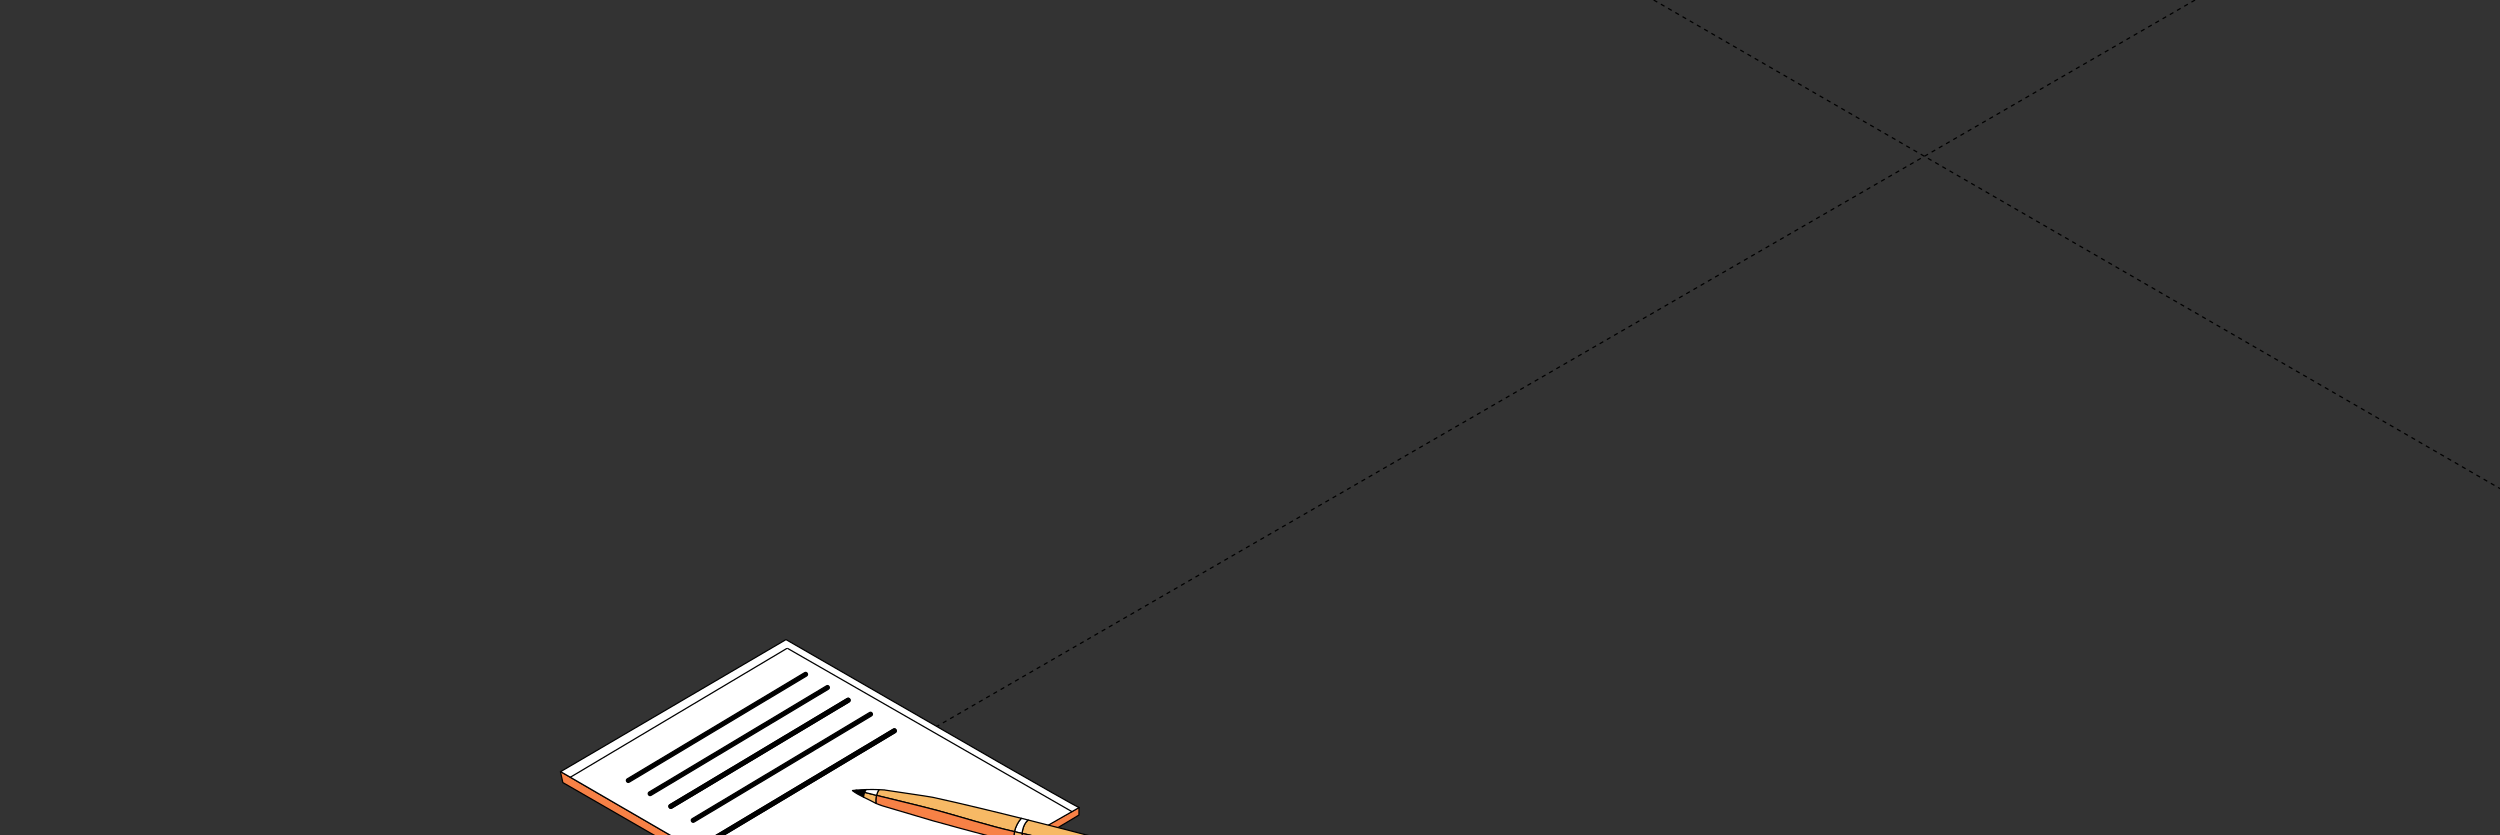 <?xml version="1.0" encoding="UTF-8"?> <svg xmlns="http://www.w3.org/2000/svg" width="1200" height="401" viewBox="0 0 1200 401" fill="none"><rect x="0" y="0" width="1200" height="401" fill="#333333" stroke="none"/><g clip-path="url(#clip0_5658_4091)"><path d="M-294 -627.945L1273.25 276.801" stroke="black" stroke-width="0.6" stroke-linejoin="round" stroke-dasharray="2 2"></path><path d="M1673.72 -357.949L106.471 546.797" stroke="black" stroke-width="0.6" stroke-linejoin="round" stroke-dasharray="2 2"></path><path d="M493.839 405.765L408.038 455.103L270.155 375.635L269 370.344L407.688 450.779L487.251 404.619C489.277 405.284 491.577 405.528 493.839 405.765Z" fill="#F78146" stroke="black" stroke-width="0.6" stroke-miterlimit="10" stroke-linecap="round" stroke-linejoin="round"></path><path d="M485.729 405.971C484.886 405.816 487.249 404.617 487.249 404.617L517.921 387.59L517.903 391.22L493.849 405.609L488.347 408.901" fill="#F78146"></path><path d="M485.729 405.971C484.886 405.816 487.249 404.617 487.249 404.617L517.921 387.59L517.903 391.22L493.849 405.609L488.347 408.901" stroke="black" stroke-width="0.6" stroke-miterlimit="10" stroke-linecap="round" stroke-linejoin="round"></path><path d="M448.707 382.051C449.705 381.383 450.627 382.982 449.635 383.636C448.938 384.111 448.234 384.581 447.533 385.052C447.406 384.387 447.349 383.687 447.372 382.945C447.823 382.641 448.264 382.348 448.707 382.051Z" fill="#DBC9A1" stroke="black" stroke-width="0.6" stroke-miterlimit="10" stroke-linecap="round" stroke-linejoin="round"></path><path d="M517.966 387.614L407.686 450.778L269.109 370.387L377.277 307L442.658 344.676C442.658 344.676 515.463 386.803 517.966 387.614ZM429.758 351.577C430.786 350.97 429.848 349.371 428.827 349.982C409.655 361.453 390.487 372.935 371.326 384.406C362.107 389.921 352.892 395.437 343.69 400.949C342.662 401.56 343.596 403.156 344.618 402.548C363.782 391.077 382.947 379.595 402.122 368.12C411.331 362.608 420.539 357.093 429.758 351.577ZM407.596 336.891C408.621 336.28 407.686 334.684 406.662 335.301C387.493 346.773 368.325 358.248 349.16 369.729C339.942 375.231 330.73 380.757 321.518 386.272C320.496 386.88 321.427 388.479 322.452 387.861C341.611 376.386 360.782 364.915 379.957 353.434C389.169 347.921 398.381 342.406 407.596 336.891Z" fill="white" stroke="black" stroke-width="0.6" stroke-miterlimit="10" stroke-linecap="round" stroke-linejoin="round"></path><path d="M429.761 351.578C420.542 357.094 411.333 362.609 402.122 368.124C382.95 379.596 363.785 391.078 344.617 402.552C343.592 403.16 342.661 401.564 343.689 400.953C352.894 395.441 362.109 389.925 371.325 384.41C390.486 372.938 409.655 361.457 428.826 349.986C429.851 349.371 430.785 350.97 429.761 351.578Z" fill="black" stroke="black" stroke-width="0.6" stroke-miterlimit="10" stroke-linecap="round" stroke-linejoin="round"></path><path d="M418.339 343.607C409.12 349.123 399.912 354.638 390.696 360.15C371.525 371.625 352.356 383.097 333.182 394.578C332.157 395.186 331.232 393.59 332.25 392.979C341.469 387.467 350.684 381.948 359.89 376.436C379.061 364.962 398.229 353.483 417.401 342.008C418.429 341.397 419.35 342.987 418.339 343.607Z" fill="black" stroke="black" stroke-width="0.6" stroke-miterlimit="10" stroke-linecap="round" stroke-linejoin="round"></path><path d="M406.665 335.3C407.693 334.682 408.624 336.278 407.6 336.889C398.384 342.405 389.172 347.916 379.961 353.432C360.789 364.913 341.618 376.385 322.456 387.86C321.428 388.477 320.5 386.878 321.521 386.27C330.733 380.755 339.948 375.23 349.164 369.728C368.326 358.246 387.494 346.775 406.665 335.3Z" fill="black" stroke="black" stroke-width="0.6" stroke-miterlimit="10" stroke-linecap="round" stroke-linejoin="round"></path><path d="M396.724 329.202C397.749 328.584 398.683 330.184 397.655 330.791C388.446 336.307 379.231 341.822 370.019 347.338C350.858 358.819 331.686 370.29 312.515 381.762C311.487 382.383 310.556 380.784 311.583 380.173C320.785 374.657 330.001 369.145 339.219 363.63C358.391 352.152 377.559 340.677 396.724 329.202Z" fill="black" stroke="black" stroke-width="0.6" stroke-miterlimit="10" stroke-linecap="round" stroke-linejoin="round"></path><path d="M359.533 341.006C340.362 352.487 321.19 363.959 302.029 375.434C301.001 376.052 300.073 374.456 301.098 373.845C310.306 368.329 319.525 362.814 328.737 357.302C347.898 345.817 367.066 334.349 386.238 322.874C387.263 322.256 388.197 323.852 387.17 324.463C377.964 329.979 368.749 335.494 359.533 341.006Z" fill="black" stroke="black" stroke-width="0.6" stroke-miterlimit="10" stroke-linecap="round" stroke-linejoin="round"></path><path d="M541.145 406.533C535.938 415.312 525.207 408.484 517.733 406.842C508.777 404.99 499.841 401.984 490.613 400.015C490.848 397.38 491.939 394.745 493.56 393.613C499.647 395.133 505.833 396.714 511.625 398.202C524.11 401.419 534.861 404.286 539.443 405.713C539.443 405.713 539.443 405.713 539.46 405.713C540.065 405.713 540.693 405.791 541.298 405.985L541.145 406.533Z" fill="#F7B965" stroke="black" stroke-width="0.6" stroke-miterlimit="10" stroke-linecap="round" stroke-linejoin="round"></path><path d="M490.617 400.016C499.845 401.987 508.78 404.993 517.736 406.843C525.21 408.482 535.941 415.313 541.148 406.534L541.304 405.986C542.005 406.203 542.671 406.534 543.293 406.941C539.507 408.815 540.346 412.973 540.288 416.467L540.271 416.682C540.074 416.659 539.883 416.659 539.686 416.641C538.847 416.598 537.97 416.465 537.13 416.291L537.09 416.465C535.356 416.465 526.611 414.493 514.636 411.548C507.906 409.91 500.163 407.935 492.043 405.83C490.813 404.483 490.402 402.236 490.617 400.016Z" fill="#F78146" stroke="black" stroke-width="0.6" stroke-miterlimit="10" stroke-linecap="round" stroke-linejoin="round"></path><path d="M493.564 393.614C491.943 394.746 490.849 397.381 490.617 400.016C490.11 399.9 489.624 399.802 489.117 399.706C488.394 399.547 487.673 399.396 486.973 399.194C487.459 396.756 488.767 394.335 490.249 392.777C491.34 393.064 492.452 393.342 493.564 393.614Z" fill="white" stroke="black" stroke-width="0.6" stroke-miterlimit="10" stroke-linecap="round" stroke-linejoin="round"></path><path d="M487.63 404.698C486.658 403.155 486.536 401.166 486.967 399.191C487.668 399.391 488.389 399.545 489.112 399.704C489.619 399.799 490.105 399.898 490.612 400.014C490.398 402.237 490.808 404.481 492.036 405.83C490.594 405.457 489.115 405.066 487.63 404.698Z" fill="#F7B965" stroke="black" stroke-width="0.6" stroke-miterlimit="10" stroke-linecap="round" stroke-linejoin="round"></path><path d="M471.808 388.267C477.386 389.616 483.729 391.174 490.247 392.778C488.765 394.335 487.457 396.756 486.971 399.194C474.385 396.331 462.074 392.35 449.766 388.973C439.95 386.393 430.317 384.152 420.738 381.775C420.99 380.741 421.422 379.78 421.986 379.039C422.768 379.08 423.529 379.117 424.308 379.158H424.325C424.464 379.178 424.597 379.178 424.716 379.178C424.716 379.201 424.698 379.219 424.698 379.219C428.23 379.806 445.32 382.204 447.717 382.71C450.469 383.295 453.179 383.923 455.833 384.526C456.887 384.76 457.92 384.992 458.956 385.23C462.387 386.005 466.795 387.059 471.808 388.267Z" fill="#F7B965" stroke="black" stroke-width="0.6" stroke-miterlimit="10" stroke-linecap="round" stroke-linejoin="round"></path><path d="M449.763 388.968C462.071 392.344 474.382 396.325 486.968 399.189C486.537 401.167 486.658 403.152 487.631 404.696C484.979 403.992 482.307 403.289 479.63 402.591C477.23 401.945 474.813 401.32 472.413 400.674C463.75 398.372 455.263 396.05 447.734 393.963C447.19 393.809 424.108 386.958 423.564 386.802C422.177 386.33 421.144 385.942 420.519 385.655C420.307 384.44 420.403 383.055 420.736 381.77C430.314 384.147 439.95 386.391 449.763 388.968Z" fill="#F78146" stroke="black" stroke-width="0.6" stroke-miterlimit="10" stroke-linecap="round" stroke-linejoin="round"></path><path d="M420.738 381.769C420.405 383.052 420.306 384.439 420.521 385.655C420.367 385.592 420.249 385.537 420.153 385.476C418.454 384.518 416.425 383.582 414.477 382.624C414.477 381.787 414.613 381.005 414.922 380.305C416.856 380.811 418.784 381.298 420.738 381.769Z" fill="#F7B965" stroke="black" stroke-width="0.6" stroke-miterlimit="10" stroke-linecap="round" stroke-linejoin="round"></path><path d="M421.985 379.035C421.42 379.779 420.992 380.737 420.737 381.77C418.783 381.299 416.856 380.812 414.922 380.306C415.116 379.839 415.391 379.385 415.741 378.997C417.831 378.916 419.915 378.959 421.985 379.035Z" fill="white" stroke="black" stroke-width="0.6" stroke-miterlimit="10" stroke-linecap="round" stroke-linejoin="round"></path><path d="M415.741 378.996C415.388 379.384 415.116 379.838 414.922 380.305C413.596 379.971 412.251 379.621 410.922 379.271C412.523 379.132 414.141 379.034 415.741 378.996Z" fill="black" stroke="black" stroke-width="0.6" stroke-miterlimit="10" stroke-linecap="round" stroke-linejoin="round"></path><path d="M414.922 380.307C414.612 381.008 414.476 381.79 414.476 382.627C412.545 381.671 410.652 380.655 409.207 379.528L409.188 379.45C409.775 379.39 410.342 379.334 410.924 379.273C412.25 379.624 413.596 379.974 414.922 380.307Z" fill="black" stroke="black" stroke-width="0.6" stroke-miterlimit="10" stroke-linecap="round" stroke-linejoin="round"></path><path d="M273.77 373.066L377.561 311.324" stroke="black" stroke-width="0.6" stroke-miterlimit="10" stroke-linecap="round" stroke-linejoin="round"></path><path d="M514.545 389.6L378.078 311.258" stroke="black" stroke-width="0.6" stroke-miterlimit="10" stroke-linecap="round" stroke-linejoin="round"></path></g><defs><clipPath id="clip0_5658_4091"><rect width="1200" height="401" rx="16" fill="white"></rect></clipPath></defs></svg> 